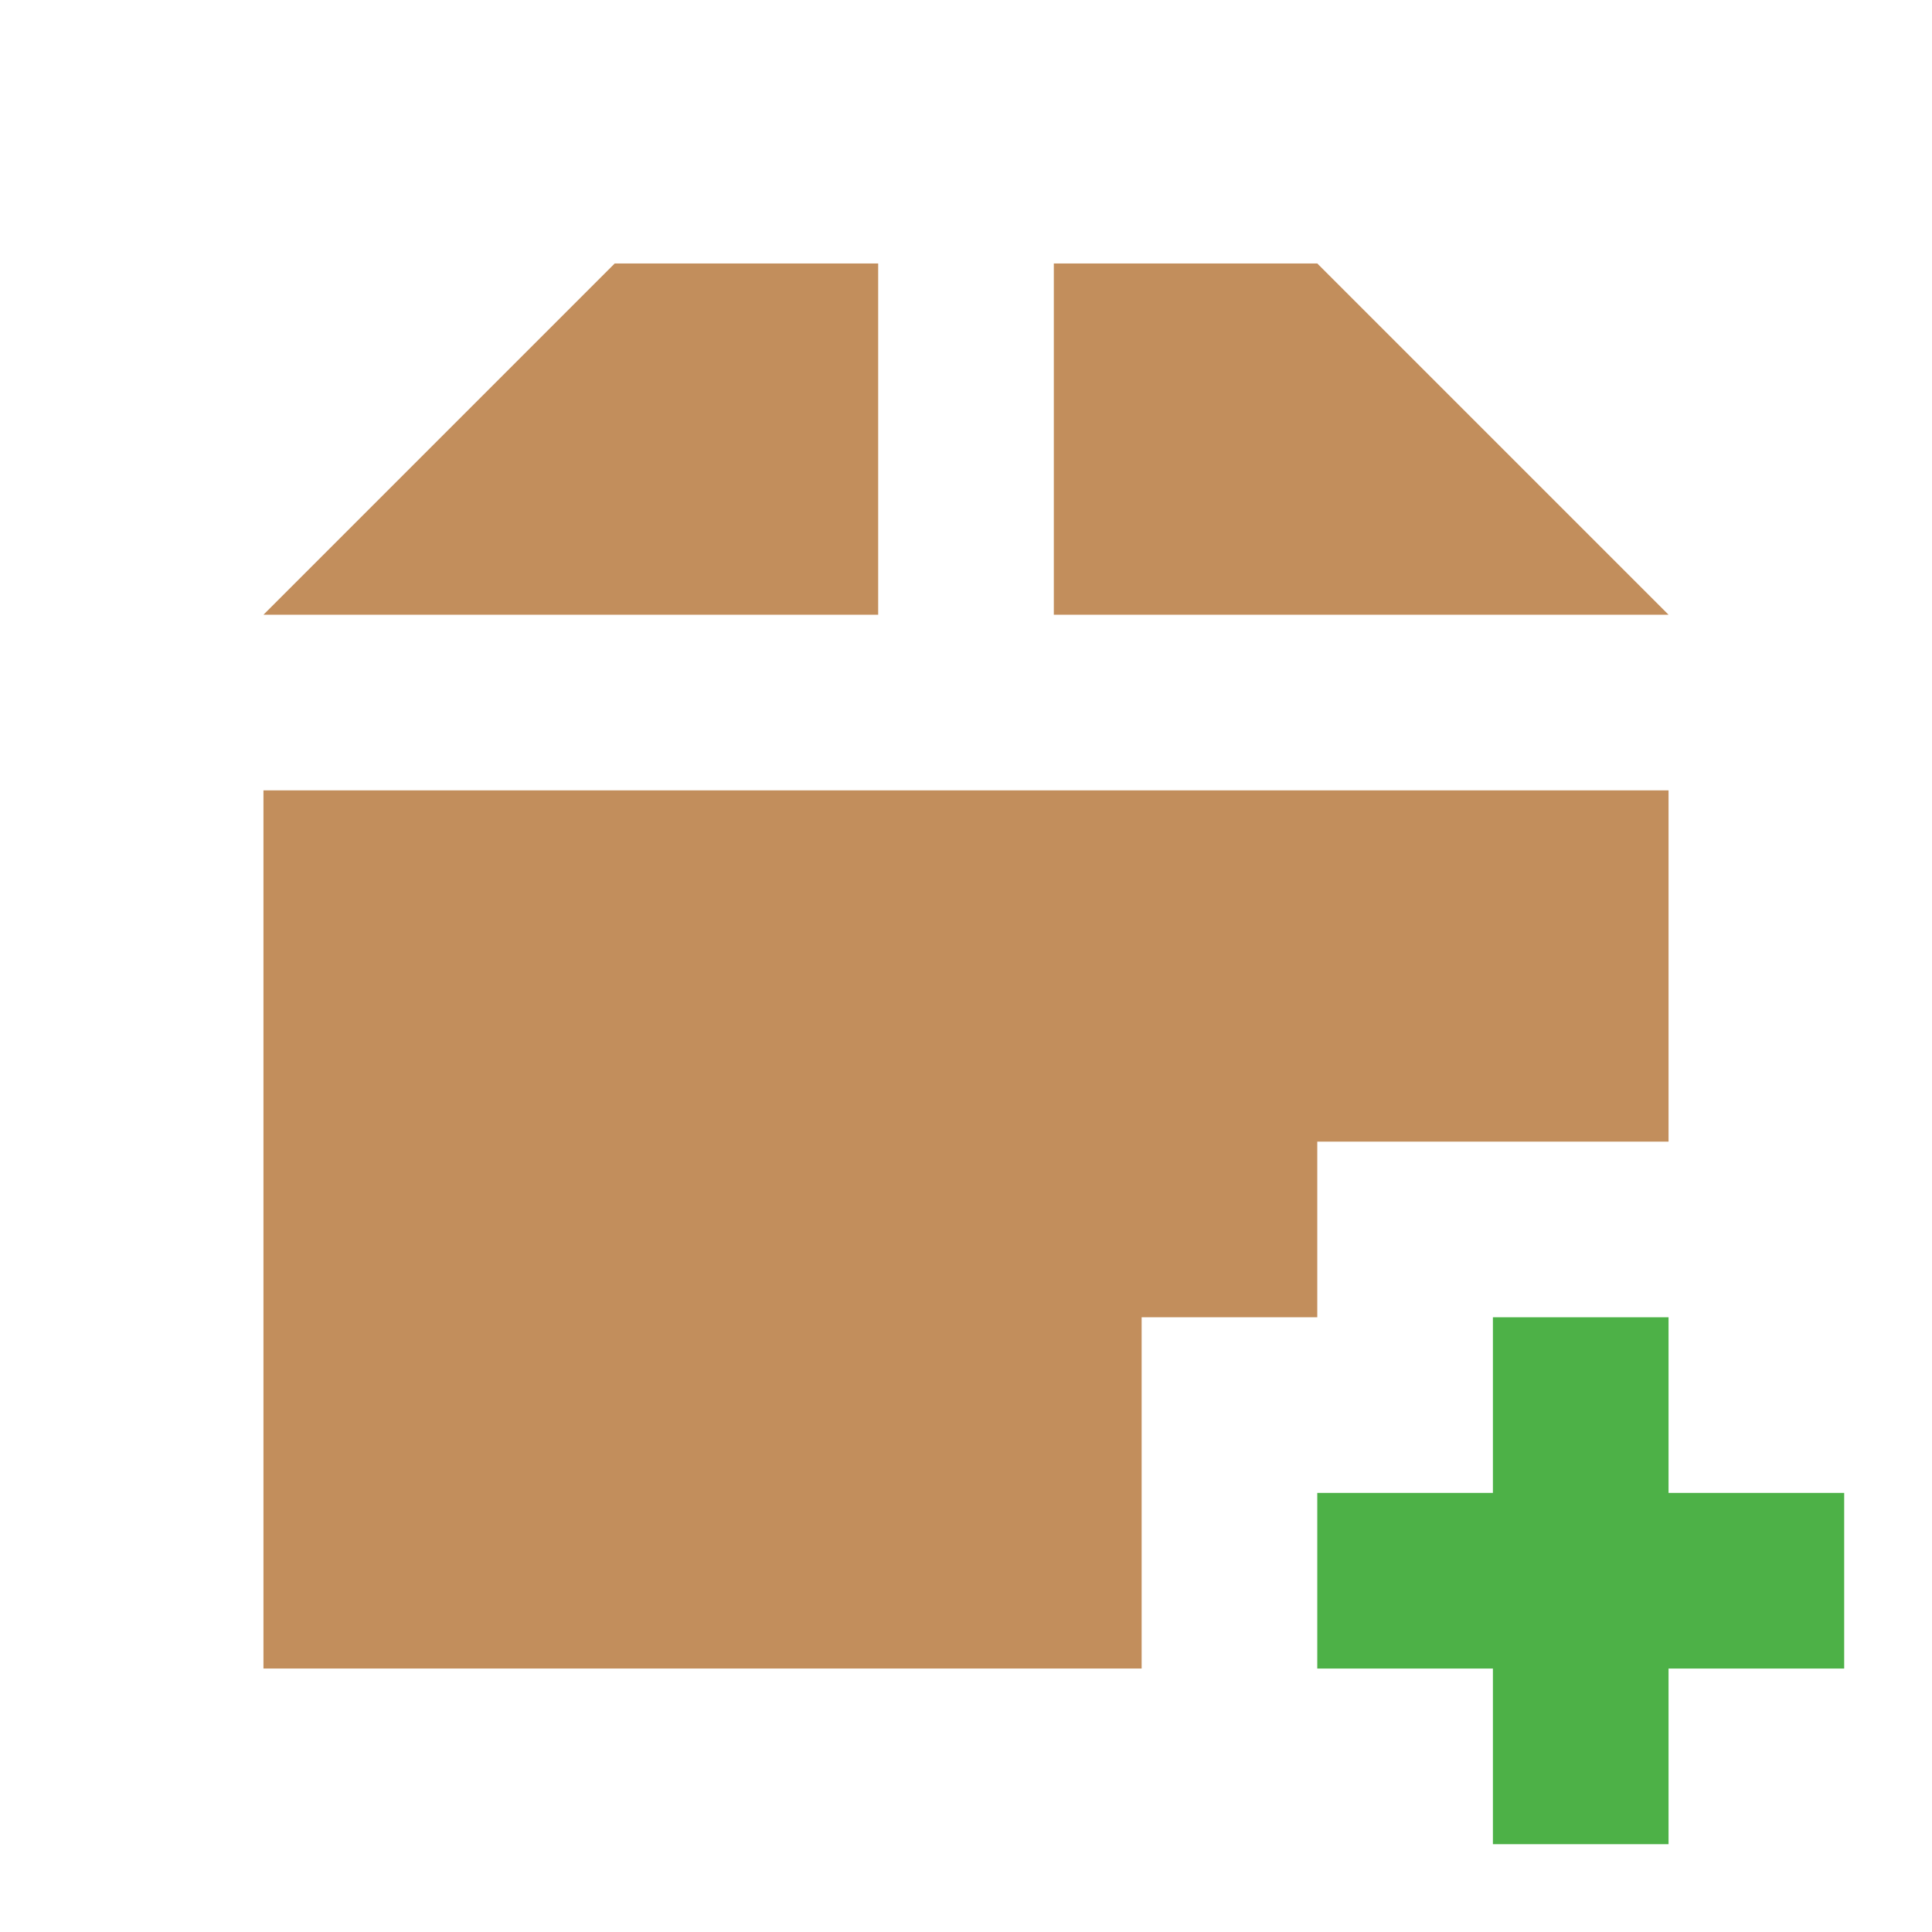 <svg xmlns="http://www.w3.org/2000/svg" viewBox="0 0 22 22">
 <path d="m 17 15 0 2 -2 0 0 2 2 0 0 2 2 0 0 -2 2 0 l 0 -2 l -2 0 0 -2 z" style="fill:#4db147;fill-opacity:1"/>
 <path d="m 7 3 -4 4 7 0 0 -4 z m 5 0 0 4 7 0 -4 -4 z m -9 6 l 0 10 10 0 0 -4 2 0 0 -2 4 0 0 -4 z" style="fill:#c28e5c"/>
</svg>
